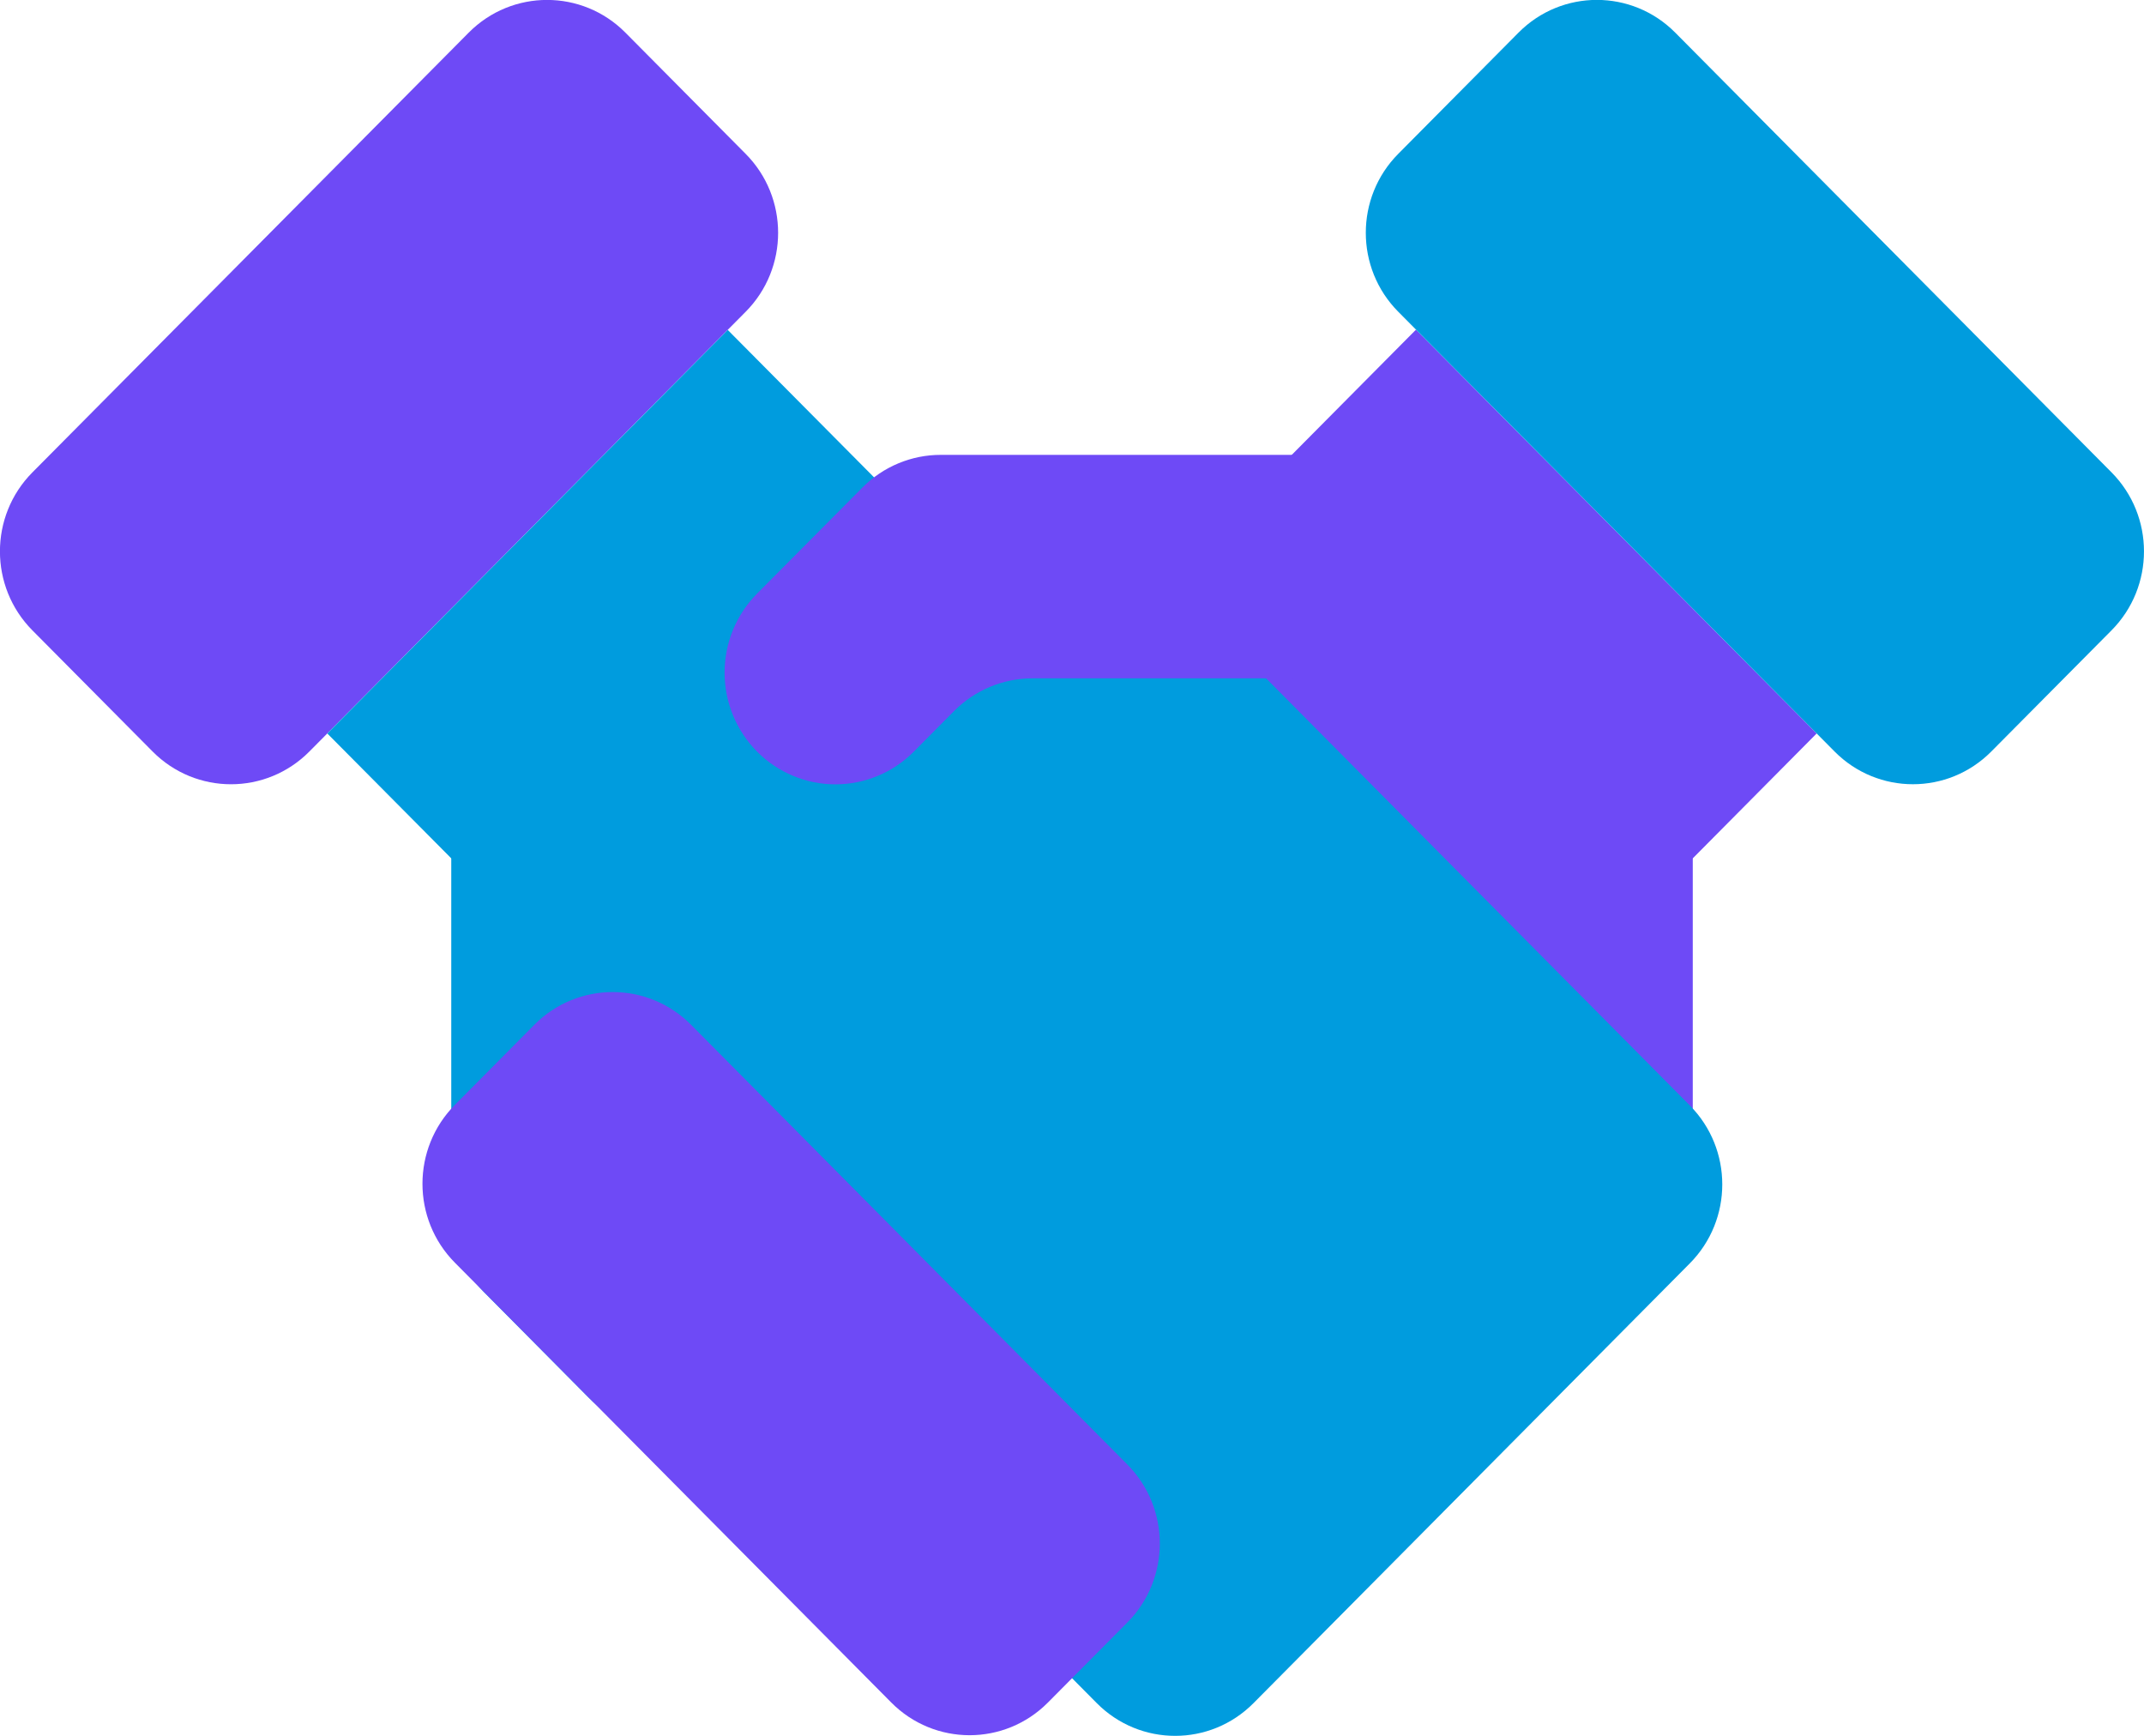 <svg width="84" height="68" viewBox="0 0 84 68" fill="none" xmlns="http://www.w3.org/2000/svg">
<g clip-path="url(#clip0_618_63)">
<path d="M47.699 20.752L55.477 12.914L71.175 28.733L63.397 36.572C62.993 36.978 62.515 37.3 61.988 37.52C61.461 37.74 60.897 37.853 60.327 37.853C59.756 37.853 59.192 37.74 58.665 37.52C58.138 37.3 57.66 36.978 57.257 36.572L47.712 26.954C47.306 26.548 46.984 26.066 46.763 25.534C46.543 25.002 46.428 24.432 46.427 23.856C46.426 23.279 46.538 22.709 46.756 22.176C46.974 21.643 47.295 21.16 47.699 20.752Z" fill="#6E4AF6"/>
<path d="M54.783 54.762C54.379 54.355 54.058 53.873 53.839 53.341C53.62 52.809 53.508 52.24 53.508 51.664C53.508 51.089 53.62 50.519 53.839 49.987C54.058 49.456 54.379 48.973 54.783 48.566L56.362 46.975C56.766 46.569 57.086 46.086 57.304 45.554C57.523 45.023 57.635 44.453 57.634 43.877V37.98C57.634 36.82 58.091 35.707 58.906 34.887C59.72 34.066 60.824 33.605 61.976 33.605H66.321V47.509C66.322 48.085 66.21 48.654 65.992 49.186C65.773 49.718 65.453 50.2 65.049 50.607L60.923 54.766C60.108 55.586 59.004 56.046 57.852 56.045C56.701 56.044 55.597 55.583 54.783 54.762Z" fill="#6E4AF6"/>
<path d="M39.293 22.37L22.199 39.597C20.503 41.306 20.503 44.076 22.199 45.785L42.971 66.719C44.667 68.428 47.416 68.428 49.111 66.719L66.205 49.492C67.901 47.783 67.901 45.013 66.205 43.304L45.433 22.37C43.737 20.662 40.988 20.662 39.293 22.37Z" fill="#009CDE"/>
<path d="M18.363 1.279L1.269 18.506C-0.426 20.215 -0.426 22.985 1.269 24.694L5.98 29.441C7.676 31.15 10.425 31.15 12.12 29.441L29.214 12.214C30.91 10.506 30.91 7.735 29.214 6.027L24.503 1.279C22.808 -0.43 20.059 -0.43 18.363 1.279Z" fill="#6E4AF6"/>
<path d="M12.824 28.734L20.605 36.571C21.008 36.979 21.486 37.303 22.014 37.523C22.541 37.744 23.107 37.858 23.678 37.858C24.249 37.858 24.815 37.744 25.342 37.523C25.87 37.303 26.349 36.979 26.752 36.571L36.288 26.953C36.693 26.547 37.014 26.064 37.233 25.533C37.452 25.001 37.565 24.431 37.565 23.855C37.565 23.28 37.452 22.71 37.233 22.178C37.014 21.647 36.693 21.164 36.288 20.758L28.512 12.925L12.824 28.734Z" fill="#009CDE"/>
<path d="M23.074 54.762L18.951 50.607C18.137 49.785 17.68 48.671 17.68 47.509V33.605H26.367V43.885C26.367 45.047 26.824 46.161 27.638 46.983L29.218 48.57C30.032 49.392 30.49 50.506 30.49 51.668C30.49 52.83 30.032 53.944 29.218 54.766C28.402 55.585 27.297 56.044 26.145 56.044C24.993 56.043 23.889 55.582 23.074 54.762Z" fill="#009CDE"/>
<path d="M20.935 40.145L17.824 43.28C16.128 44.988 16.128 47.759 17.824 49.467L34.918 66.694C36.613 68.403 39.362 68.403 41.058 66.694L44.169 63.559C45.864 61.851 45.864 59.08 44.169 57.372L27.075 40.145C25.379 38.436 22.63 38.436 20.935 40.145Z" fill="#6E4AF6"/>
<path d="M59.494 1.278L54.783 6.026C53.087 7.734 53.087 10.505 54.783 12.213L71.877 29.44C73.572 31.149 76.321 31.149 78.017 29.44L82.728 24.693C84.423 22.984 84.423 20.214 82.728 18.505L65.634 1.278C63.938 -0.431 61.189 -0.431 59.494 1.278Z" fill="#009CDE"/>
<path d="M29.664 29.447C29.26 29.04 28.939 28.557 28.72 28.026C28.501 27.494 28.389 26.924 28.389 26.349C28.389 25.773 28.501 25.204 28.72 24.672C28.939 24.141 29.26 23.658 29.664 23.251L33.787 19.101C34.19 18.694 34.669 18.371 35.197 18.151C35.724 17.931 36.289 17.818 36.86 17.819H50.657V26.574H40.453C39.882 26.573 39.317 26.686 38.789 26.906C38.262 27.126 37.783 27.449 37.379 27.855L35.8 29.447C34.986 30.266 33.882 30.726 32.732 30.726C31.581 30.726 30.478 30.266 29.664 29.447Z" fill="#6E4AF6"/>
</g>
<defs>
<clipPath id="clip0_618_63">
<rect width="84" height="68" fill="white"/>
</clipPath>
</defs>
</svg>
